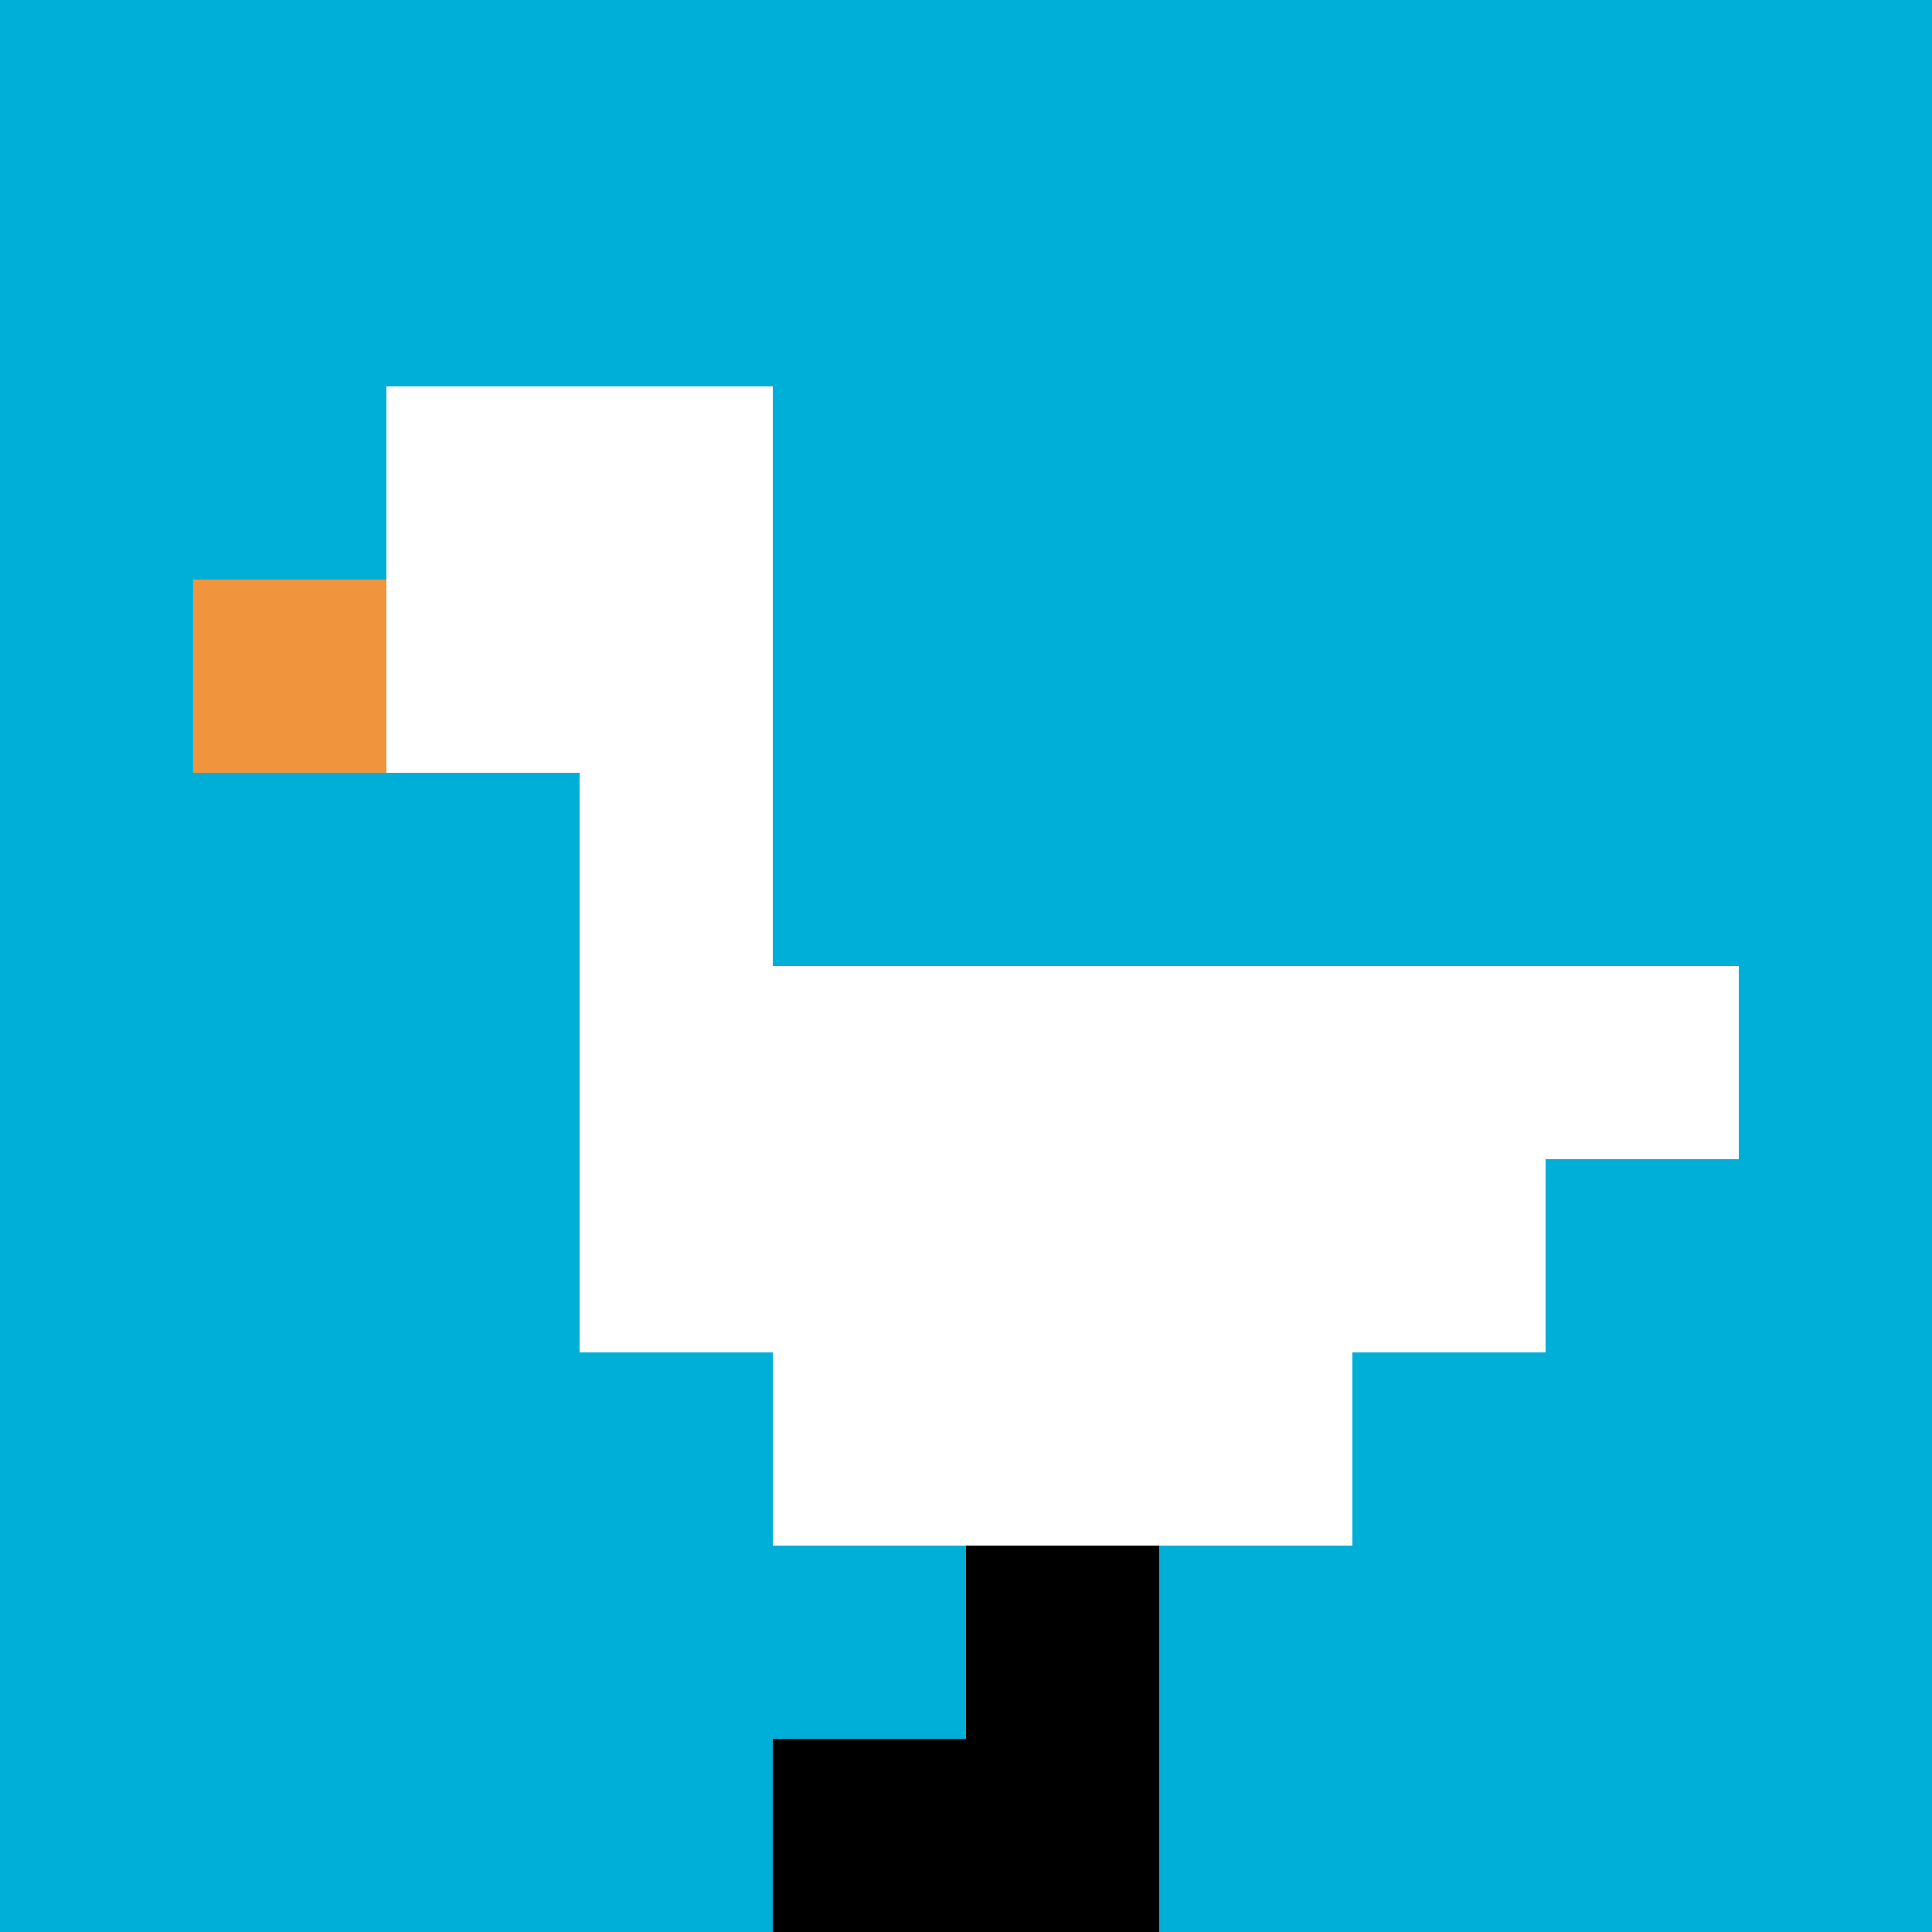 <svg xmlns="http://www.w3.org/2000/svg" version="1.1" width="879" height="879"><title>'goose-pfp-242728' by Dmitri Cherniak</title><desc>seed=242728
backgroundColor=#ffffff
padding=20
innerPadding=0
timeout=500
dimension=1
border=false
Save=function(){return n.handleSave()}
frame=170

Rendered at Sun Sep 15 2024 13:57:28 GMT+0800 (中国标准时间)
Generated in &lt;1ms
</desc><defs></defs><rect width="100%" height="100%" fill="#ffffff"></rect><g><g id="0-0"><rect x="0" y="0" height="879" width="879" fill="#00AFD7"></rect><g><rect id="0-0-2-2-2-2" x="175.8" y="175.8" width="175.8" height="175.8" fill="#ffffff"></rect><rect id="0-0-3-2-1-4" x="263.7" y="175.8" width="87.9" height="351.6" fill="#ffffff"></rect><rect id="0-0-4-5-5-1" x="351.6" y="439.5" width="439.5" height="87.9" fill="#ffffff"></rect><rect id="0-0-3-5-5-2" x="263.7" y="439.5" width="439.5" height="175.8" fill="#ffffff"></rect><rect id="0-0-4-5-3-3" x="351.6" y="439.5" width="263.7" height="263.7" fill="#ffffff"></rect><rect id="0-0-1-3-1-1" x="87.9" y="263.7" width="87.9" height="87.9" fill="#F0943E"></rect><rect id="0-0-5-8-1-2" x="439.5" y="703.2" width="87.9" height="175.8" fill="#000000"></rect><rect id="0-0-4-9-2-1" x="351.6" y="791.1" width="175.8" height="87.9" fill="#000000"></rect></g><rect x="0" y="0" stroke="white" stroke-width="0" height="879" width="879" fill="none"></rect></g></g></svg>